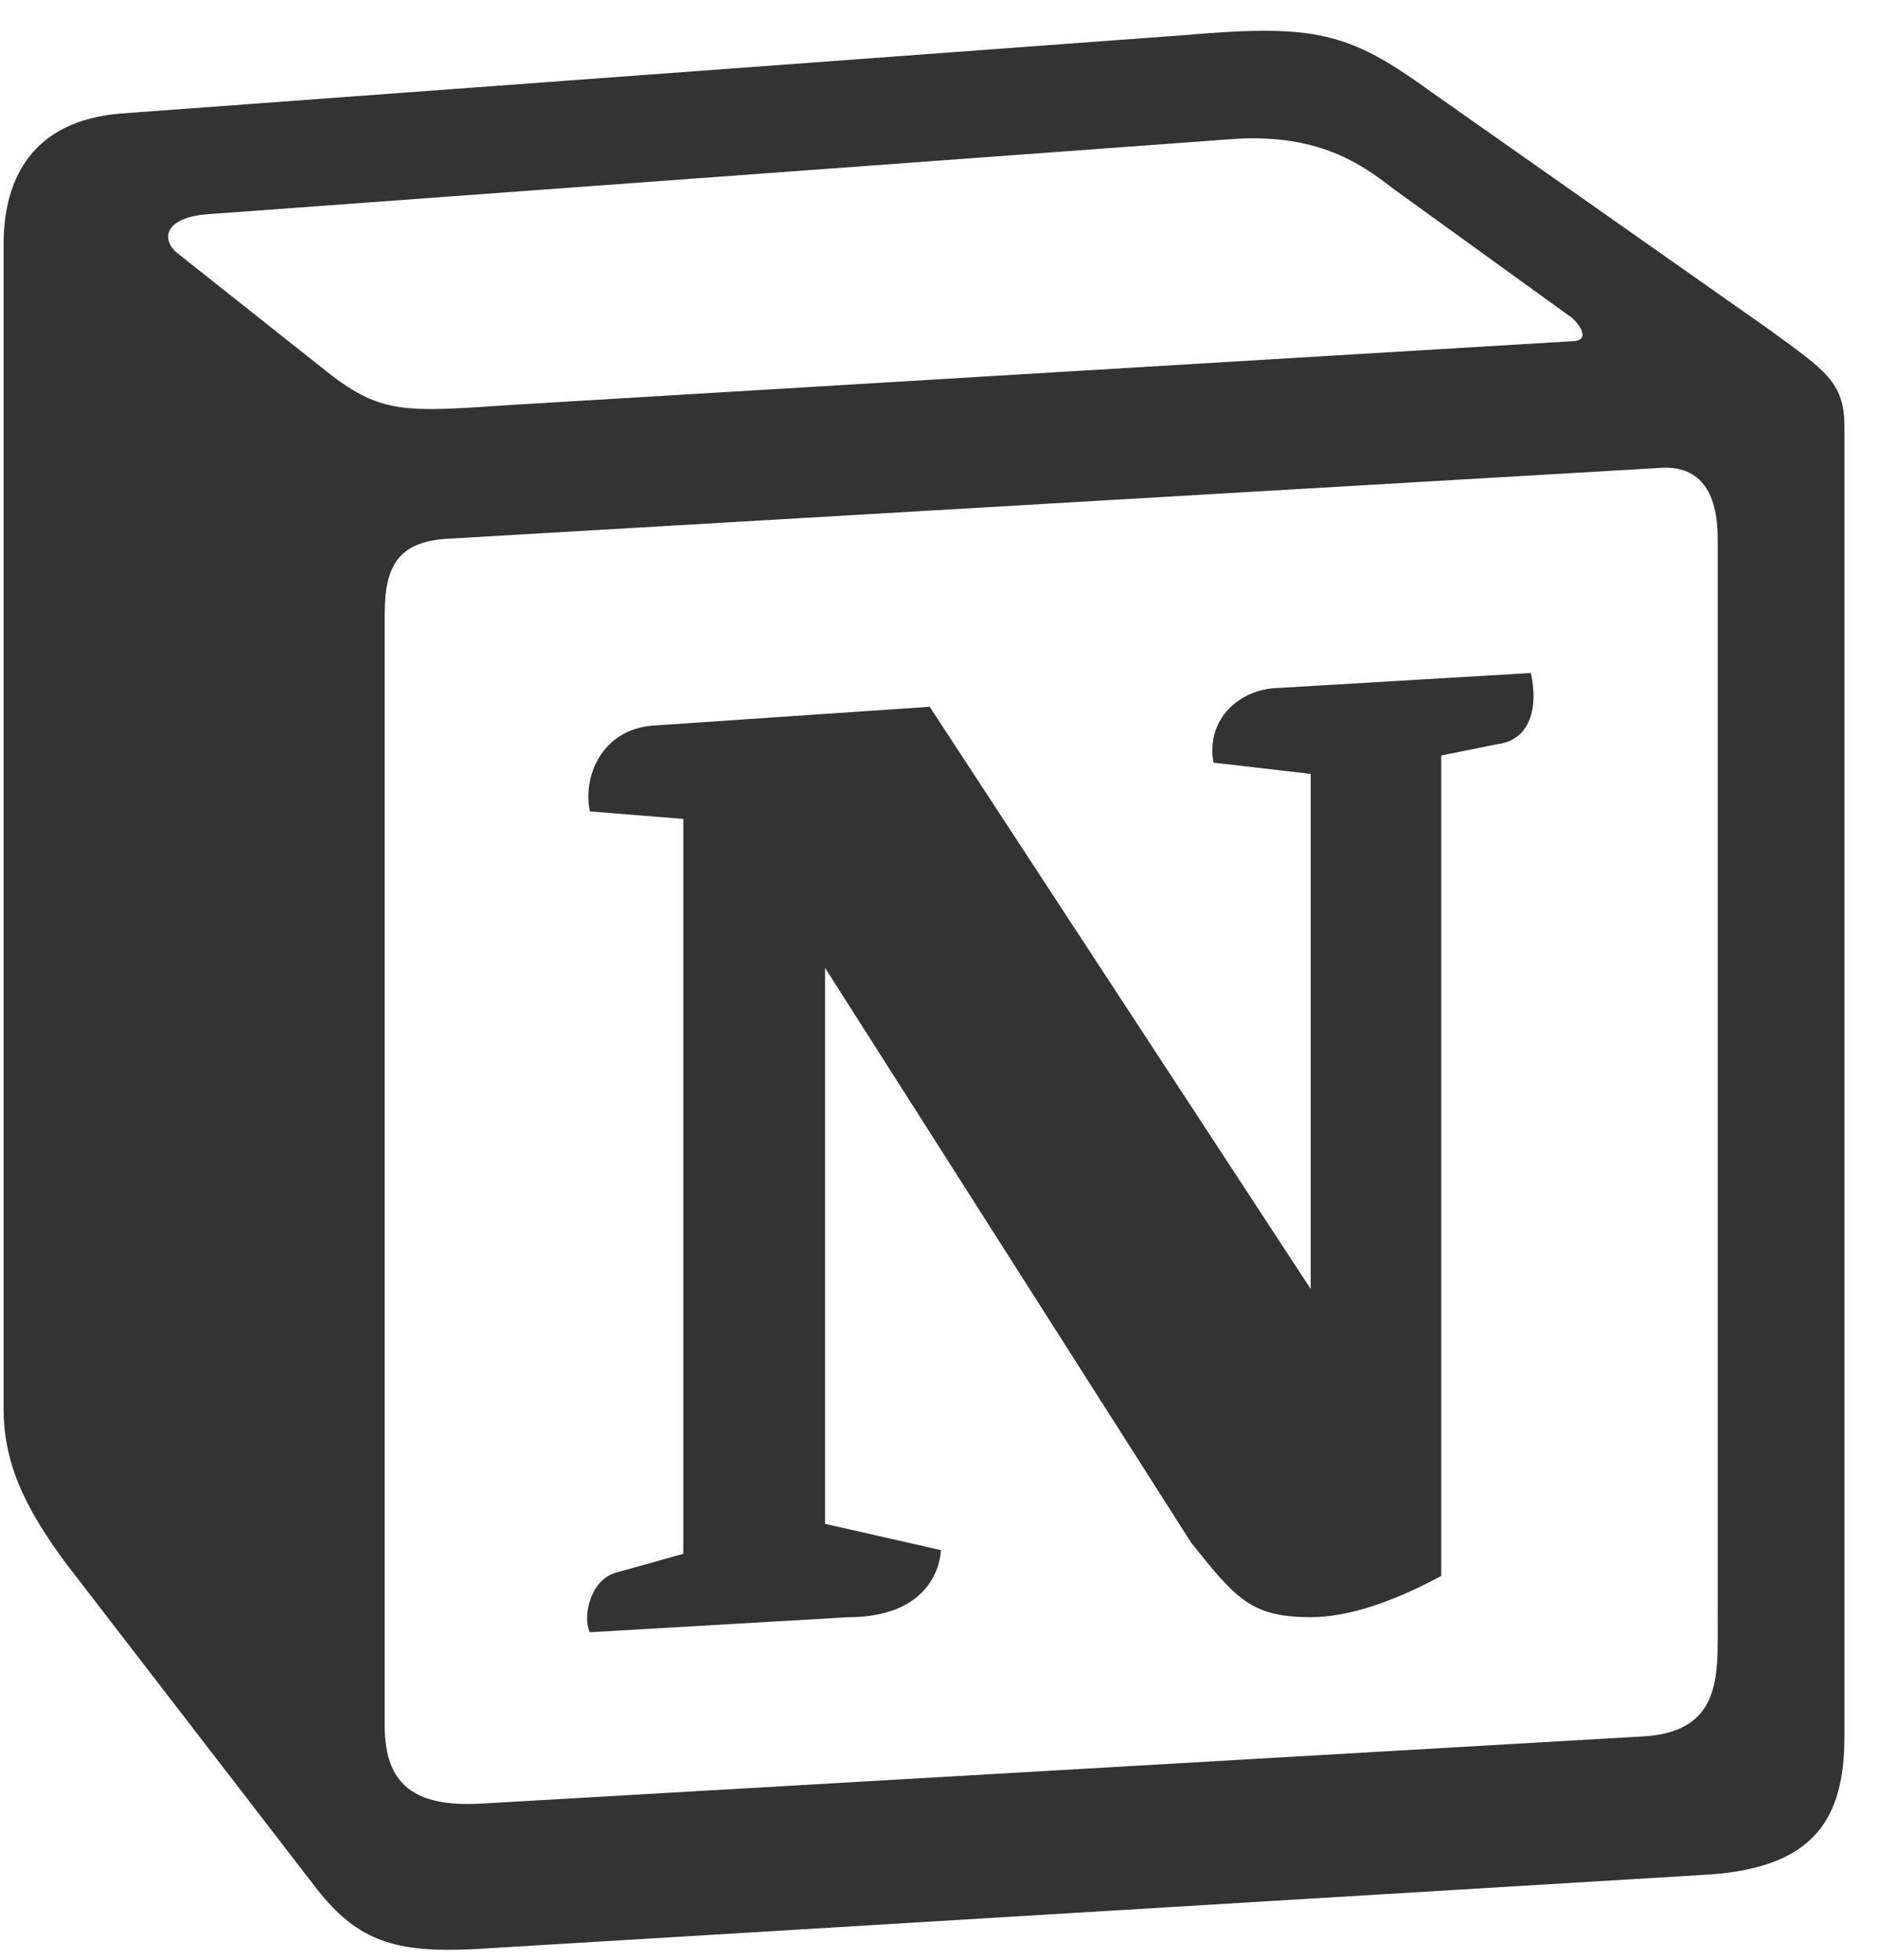 <svg width="46" height="48" fill="none" xmlns="http://www.w3.org/2000/svg"><path d="M7.87 8.994c1.454 1.185 2.005 1.101 4.75.918L38.5 8.358c.55 0 .092-.55-.093-.643l-4.3-3.107c-.818-.643-1.92-1.369-4.024-1.194L5.031 5.251c-.918.084-1.102.544-.735.91L7.87 8.995zm1.552 6.036v27.225c0 1.461.727 2.012 2.372 1.92l28.443-1.645c1.645-.093 1.836-1.095 1.836-2.287V13.2c0-1.194-.46-1.828-1.47-1.736L10.885 13.2c-1.101.093-1.461.635-1.461 1.822l-.002.007zm28.075 1.453c.184.827 0 1.645-.827 1.745l-1.368.276v20.095c-1.194.643-2.287 1.01-3.198 1.01-1.469 0-1.836-.46-2.93-1.828l-8.965-14.075v13.617l2.837.643s0 1.645-2.286 1.645l-6.312.367c-.183-.367 0-1.285.644-1.461l1.645-.46v-18l-2.287-.183c-.184-.827.276-2.012 1.552-2.103l6.77-.46 9.332 14.259V18.955l-2.38-.276c-.183-1.002.544-1.737 1.462-1.822l6.311-.374zm-34.57-13.7L28.99.862C32.188.586 33.015.77 35.026 2.23l8.323 5.852c1.369 1.002 1.829 1.278 1.829 2.372V42.53c0 2.012-.735 3.197-3.29 3.381L11.609 47.74c-1.912.092-2.83-.184-3.84-1.462L1.64 38.323C.547 36.862.088 35.767.088 34.491V5.981c0-1.645.735-3.014 2.838-3.197l.001-.002z" fill="#333"/></svg>
